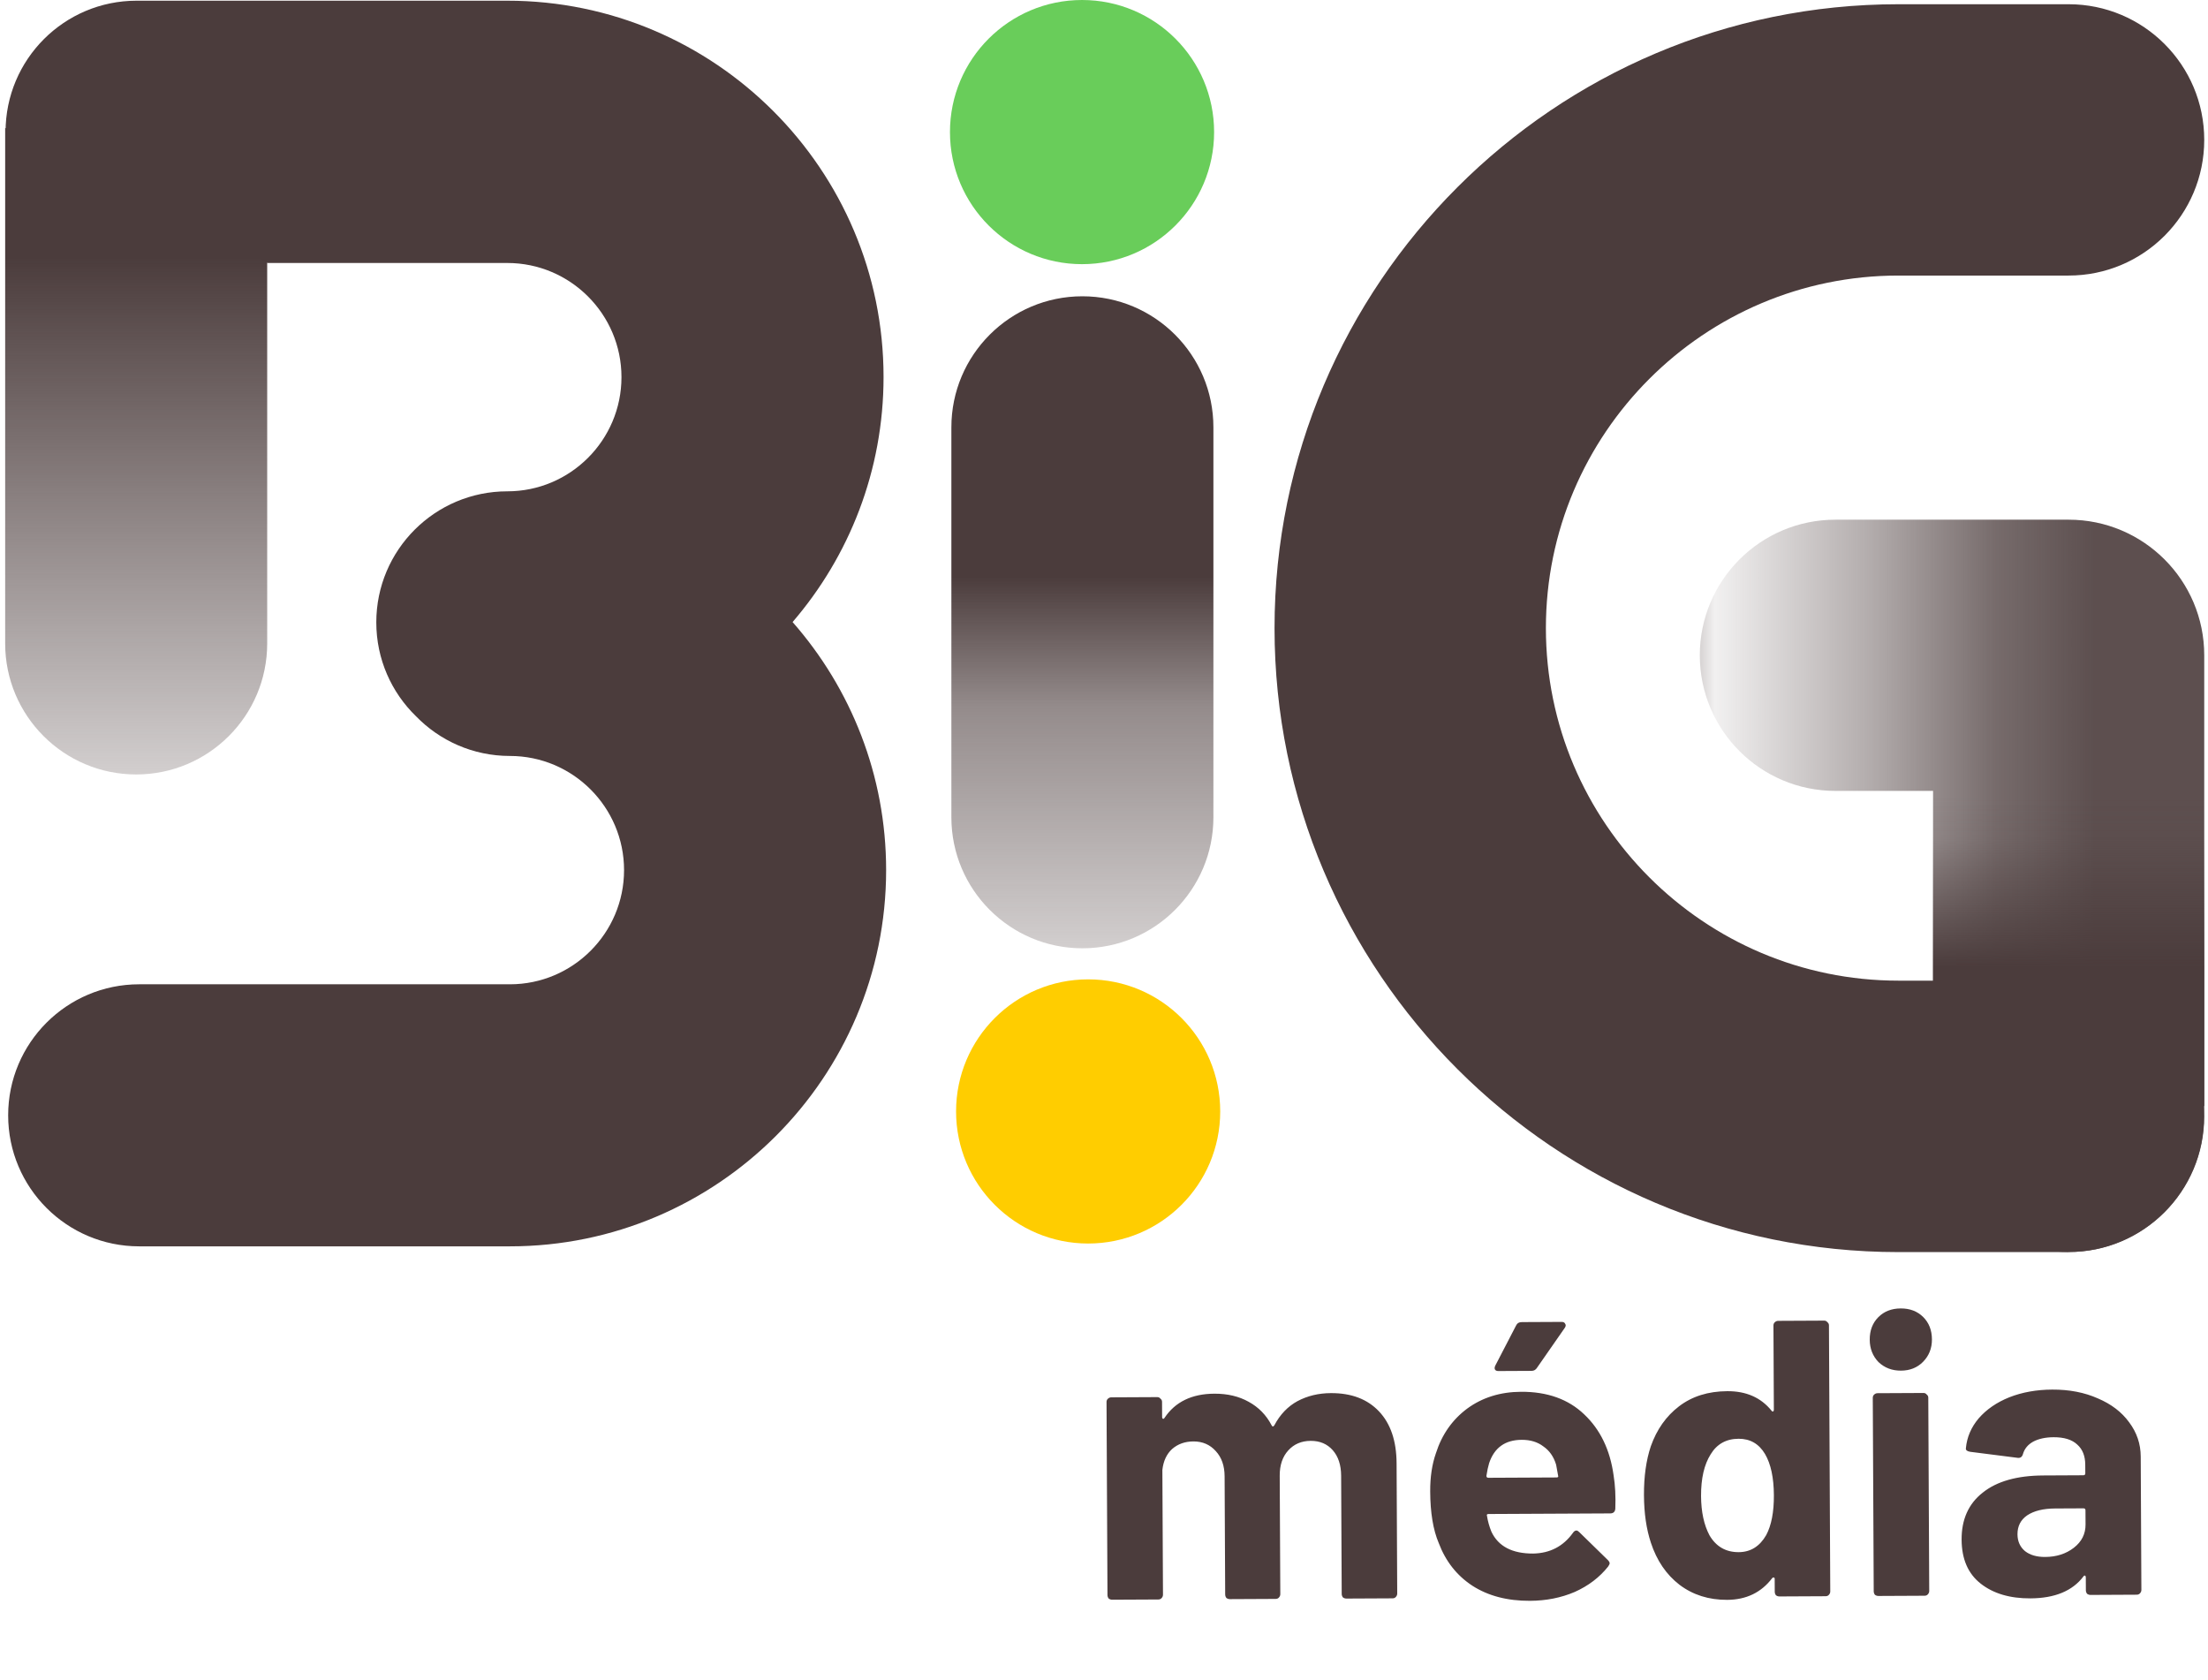 <?xml version="1.0" encoding="UTF-8"?>
<svg xmlns="http://www.w3.org/2000/svg" width="376" height="286" viewBox="0 0 376 286" fill="none">
  <path opacity="0.9" d="M352.27 213.19C339.52 213.19 329.18 202.85 329.18 190.1V134.67H312.55C299.8 134.67 289.46 124.33 289.46 111.58C289.46 98.83 299.8 88.49 312.55 88.49H352.27C365.02 88.49 375.359 98.83 375.359 111.58V190.1C375.359 202.85 365.02 213.19 352.27 213.19Z" fill="url(#paint0_linear_86_9296)"></path>
  <path d="M352.22 213.2H323.279C264.699 213.2 217.04 165.54 217.04 106.96C217.04 48.38 264.699 0.72 323.279 0.72H352.26C365.02 0.72 375.359 11.06 375.359 23.82C375.359 36.58 365.02 46.92 352.26 46.92H323.279C290.179 46.92 263.25 73.85 263.25 106.95C263.25 140.05 290.179 166.98 323.279 166.98H352.22C364.98 166.98 375.319 177.32 375.319 190.08C375.319 202.84 364.98 213.18 352.22 213.18V213.2Z" fill="#4B3C3C"></path>
  <path d="M375.359 135.6H329.17V188.34H375.359V135.6Z" fill="url(#paint1_linear_86_9296)"></path>
  <path d="M45.569 44.78H86.39C97.11 44.78 105.83 53.5 105.83 64.22C105.83 74.94 97.11 83.66 86.39 83.66C74.07 83.66 64.08 93.65 64.08 105.97C64.08 112.24 66.67 117.91 70.84 121.96C74.89 126.13 80.56 128.72 86.83 128.72C97.55 128.72 106.27 137.44 106.27 148.16C106.27 158.88 97.55 167.6 86.83 167.6H23.699C11.379 167.6 1.39 177.59 1.39 189.91C1.39 202.23 11.379 212.22 23.699 212.22H86.83C122.16 212.22 150.899 183.48 150.899 148.15C150.899 131.99 144.88 117.2 134.97 105.92C144.62 94.7 150.46 80.12 150.46 64.19C150.46 28.86 121.72 0.12 86.39 0.12H23.26C10.94 0.12 0.949 10.11 0.949 22.43" fill="#4B3C3C"></path>
  <path d="M0.88 21.78V109.56C0.88 121.88 10.87 131.87 23.189 131.87C35.51 131.87 45.5 121.88 45.5 109.56V44.09" fill="url(#paint2_linear_86_9296)"></path>
  <path d="M184.319 161.47C171.999 161.47 162.01 151.48 162.01 139.16V72.76C162.01 60.44 171.999 50.45 184.319 50.45C196.639 50.45 206.63 60.44 206.63 72.76V139.16C206.63 151.48 196.639 161.47 184.319 161.47Z" fill="url(#paint3_linear_86_9296)"></path>
  <path d="M184.26 44.98C196.681 44.98 206.75 34.911 206.75 22.49C206.75 10.069 196.681 0 184.26 0C171.839 0 161.77 10.069 161.77 22.49C161.77 34.911 171.839 44.98 184.26 44.98Z" fill="#69CD5A"></path>
  <path d="M185.3 211.74C197.721 211.74 207.79 201.671 207.79 189.25C207.79 176.829 197.721 166.76 185.3 166.76C172.879 166.76 162.81 176.829 162.81 189.25C162.81 201.671 172.879 211.74 185.3 211.74Z" fill="#FFCD00"></path>
  <path d="M226.637 237.212C230.123 237.195 232.854 238.232 234.831 240.322C236.808 242.413 237.806 245.358 237.824 249.157L237.933 271.347C237.934 271.571 237.845 271.772 237.667 271.952C237.534 272.087 237.356 272.155 237.132 272.156L229.288 272.194C229.065 272.195 228.864 272.129 228.684 271.996C228.549 271.818 228.481 271.617 228.48 271.393L228.382 251.282C228.373 249.449 227.896 247.999 226.953 246.931C226.009 245.863 224.755 245.333 223.191 245.34C221.626 245.348 220.355 245.891 219.377 246.968C218.399 248.045 217.915 249.478 217.923 251.266L218.022 271.445C218.023 271.668 217.935 271.87 217.757 272.049C217.623 272.184 217.445 272.252 217.221 272.253L209.445 272.291C209.221 272.292 209.02 272.226 208.841 272.093C208.706 271.915 208.638 271.714 208.636 271.49L208.538 251.379C208.529 249.591 208.031 248.163 207.042 247.095C206.054 245.983 204.777 245.43 203.213 245.438C201.783 245.445 200.578 245.875 199.599 246.729C198.665 247.583 198.112 248.77 197.94 250.291L198.044 271.542C198.045 271.766 197.957 271.967 197.779 272.147C197.646 272.282 197.467 272.349 197.244 272.351L189.4 272.389C189.177 272.39 188.975 272.324 188.796 272.191C188.661 272.013 188.593 271.812 188.592 271.588L188.431 238.739C188.43 238.516 188.496 238.337 188.63 238.202C188.808 238.022 189.008 237.932 189.232 237.931L197.075 237.892C197.299 237.891 197.478 237.98 197.613 238.158C197.792 238.291 197.883 238.469 197.884 238.693L197.897 241.307C197.897 241.442 197.942 241.531 198.032 241.575C198.122 241.619 198.211 241.574 198.299 241.44C200.119 238.704 202.95 237.327 206.793 237.309C209.028 237.298 210.974 237.757 212.633 238.688C214.336 239.618 215.638 240.953 216.541 242.691C216.676 242.959 216.832 242.958 217.01 242.689C217.984 240.852 219.296 239.482 220.945 238.58C222.639 237.678 224.536 237.222 226.637 237.212ZM274.776 251.189C275.052 252.886 275.151 254.785 275.072 256.886C275.03 257.423 274.74 257.692 274.204 257.695L253.489 257.796C253.221 257.797 253.132 257.909 253.222 258.132C253.361 259.026 253.611 259.918 253.973 260.81C255.147 263.308 257.522 264.547 261.098 264.53C263.958 264.471 266.209 263.298 267.851 261.011C268.029 260.742 268.229 260.607 268.453 260.606C268.587 260.605 268.744 260.694 268.923 260.871L273.773 265.608C273.998 265.83 274.111 266.031 274.112 266.209C274.112 266.299 274.024 266.478 273.846 266.747C272.38 268.587 270.488 270.026 268.169 271.065C265.85 272.06 263.304 272.564 260.533 272.578C256.69 272.596 253.423 271.741 250.733 270.011C248.088 268.281 246.176 265.854 244.999 262.731C244.049 260.501 243.566 257.576 243.548 253.956C243.536 251.498 243.861 249.329 244.522 247.448C245.534 244.27 247.31 241.736 249.848 239.847C252.431 237.957 255.488 237.004 259.019 236.986C263.488 236.964 267.07 238.243 269.764 240.822C272.503 243.401 274.173 246.857 274.776 251.189ZM259.126 245.165C256.31 245.179 254.462 246.506 253.581 249.147C253.405 249.729 253.252 250.445 253.122 251.295C253.123 251.518 253.235 251.629 253.459 251.628L265.057 251.572C265.325 251.57 265.414 251.458 265.323 251.235C265.093 249.94 264.979 249.315 264.979 249.36C264.57 248.021 263.85 246.996 262.818 246.286C261.831 245.531 260.601 245.158 259.126 245.165ZM255.18 233.452C254.867 233.453 254.666 233.365 254.575 233.187C254.485 233.008 254.506 232.785 254.639 232.516L258.159 225.728C258.336 225.325 258.67 225.122 259.162 225.119L265.933 225.086C266.246 225.085 266.447 225.196 266.538 225.419C266.673 225.597 266.651 225.82 266.474 226.089L261.747 232.883C261.526 233.242 261.214 233.422 260.811 233.424L255.18 233.452ZM302 225.715C301.999 225.491 302.065 225.312 302.199 225.177C302.377 224.998 302.577 224.907 302.801 224.906L310.644 224.868C310.868 224.867 311.047 224.955 311.182 225.133C311.361 225.267 311.452 225.445 311.453 225.668L311.674 270.987C311.675 271.21 311.587 271.412 311.409 271.592C311.276 271.726 311.097 271.794 310.874 271.795L303.03 271.834C302.807 271.835 302.605 271.769 302.426 271.635C302.291 271.457 302.223 271.256 302.222 271.033L302.211 268.821C302.21 268.687 302.165 268.62 302.076 268.62C301.986 268.576 301.897 268.599 301.808 268.689C299.943 271.156 297.379 272.398 294.116 272.413C290.988 272.429 288.28 271.57 285.992 269.839C283.749 268.106 282.128 265.723 281.13 262.689C280.359 260.369 279.966 257.667 279.951 254.583C279.935 251.41 280.324 248.637 281.117 246.264C282.131 243.399 283.729 241.134 285.911 239.469C288.137 237.76 290.881 236.898 294.144 236.882C297.362 236.866 299.87 237.971 301.669 240.197C301.759 240.331 301.848 240.375 301.938 240.33C302.027 240.285 302.071 240.195 302.07 240.061L302 225.715ZM300.767 261.386C301.652 259.728 302.088 257.469 302.074 254.609C302.06 251.614 301.557 249.27 300.565 247.577C299.529 245.839 298.027 244.975 296.061 244.984C293.96 244.995 292.378 245.874 291.314 247.622C290.205 249.371 289.658 251.742 289.672 254.736C289.686 257.418 290.166 259.65 291.113 261.433C292.24 263.35 293.898 264.303 296.088 264.292C298.099 264.282 299.659 263.314 300.767 261.386ZM323.719 233.385C322.2 233.393 320.923 232.907 319.891 231.929C318.902 230.906 318.405 229.634 318.397 228.115C318.389 226.551 318.875 225.275 319.853 224.286C320.832 223.298 322.103 222.801 323.667 222.793C325.232 222.785 326.508 223.271 327.496 224.249C328.484 225.228 328.982 226.499 328.989 228.063C328.997 229.583 328.489 230.859 327.466 231.892C326.488 232.88 325.239 233.378 323.719 233.385ZM319.884 271.751C319.661 271.752 319.459 271.686 319.28 271.553C319.145 271.375 319.077 271.174 319.076 270.951L318.915 238.034C318.914 237.811 318.98 237.632 319.113 237.497C319.291 237.317 319.492 237.227 319.715 237.226L327.559 237.188C327.782 237.187 327.962 237.275 328.097 237.453C328.276 237.586 328.366 237.765 328.367 237.988L328.528 270.904C328.529 271.128 328.441 271.329 328.263 271.509C328.13 271.644 327.951 271.712 327.728 271.713L319.884 271.751ZM349.471 236.611C352.376 236.597 354.97 237.098 357.255 238.115C359.539 239.087 361.311 240.442 362.571 242.179C363.875 243.915 364.533 245.856 364.543 248.002L364.655 270.728C364.656 270.951 364.567 271.153 364.389 271.333C364.256 271.467 364.077 271.535 363.854 271.536L356.01 271.575C355.787 271.576 355.585 271.51 355.406 271.376C355.271 271.198 355.203 270.998 355.202 270.774L355.191 268.562C355.191 268.428 355.145 268.339 355.056 268.294C354.966 268.25 354.877 268.295 354.788 268.43C352.923 270.897 349.912 272.141 345.756 272.161C342.27 272.178 339.45 271.343 337.297 269.655C335.143 267.967 334.058 265.469 334.042 262.162C334.025 258.721 335.219 256.056 337.623 254.167C340.027 252.233 343.464 251.256 347.933 251.234L354.771 251.2C354.995 251.199 355.106 251.087 355.105 250.863L355.097 249.389C355.09 247.914 354.638 246.776 353.74 245.976C352.842 245.131 351.499 244.713 349.711 244.722C348.326 244.729 347.165 244.98 346.229 245.477C345.338 245.973 344.76 246.668 344.496 247.563C344.364 248.056 344.075 248.28 343.628 248.238L335.511 247.205C334.974 247.118 334.727 246.918 334.771 246.605C334.94 244.727 335.669 243.025 336.958 241.499C338.291 239.973 340.028 238.78 342.17 237.921C344.355 237.061 346.789 236.624 349.471 236.611ZM348.269 265.11C350.191 265.1 351.82 264.578 353.155 263.544C354.491 262.509 355.155 261.188 355.147 259.579L355.135 257.165C355.134 256.942 355.022 256.831 354.799 256.832L349.972 256.855C347.961 256.865 346.376 257.253 345.218 258.018C344.104 258.783 343.551 259.859 343.557 261.244C343.563 262.451 343.993 263.41 344.845 264.121C345.698 264.787 346.839 265.117 348.269 265.11Z" fill="#4B3C3C"></path>
  <defs>
    <linearGradient id="paint0_linear_86_9296" x1="375.359" y1="150.84" x2="289.45" y2="150.84" gradientUnits="userSpaceOnUse">
      <stop offset="0.22" stop-color="#4B3C3C"></stop>
      <stop offset="0.41" stop-color="#4B3C3C" stop-opacity="0.846"></stop>
      <stop offset="0.67" stop-color="#4B3C3C" stop-opacity="0.462"></stop>
      <stop offset="0.97" stop-color="#4B3C3C" stop-opacity="0.084"></stop>
      <stop offset="1" stop-color="#4B3C3C" stop-opacity="0.25"></stop>
    </linearGradient>
    <linearGradient id="paint1_linear_86_9296" x1="352.27" y1="188.34" x2="352.27" y2="135.6" gradientUnits="userSpaceOnUse">
      <stop offset="0.45" stop-color="#4B3C3C"></stop>
      <stop offset="0.86" stop-color="#4B3C3C" stop-opacity="0.073"></stop>
      <stop offset="1" stop-color="#4B3C3C" stop-opacity="0"></stop>
    </linearGradient>
    <linearGradient id="paint2_linear_86_9296" x1="23.19" y1="131.87" x2="23.19" y2="21.78" gradientUnits="userSpaceOnUse">
      <stop stop-color="#4B3C3C" stop-opacity="0.25"></stop>
      <stop offset="0.8" stop-color="#4B3C3C"></stop>
    </linearGradient>
    <linearGradient id="paint3_linear_86_9296" x1="184.32" y1="161.47" x2="184.32" y2="50.44" gradientUnits="userSpaceOnUse">
      <stop stop-color="#4B3C3C" stop-opacity="0.25"></stop>
      <stop offset="0.37" stop-color="#4B3C3C" stop-opacity="0.593"></stop>
      <stop offset="0.57" stop-color="#4B3C3C"></stop>
    </linearGradient>
  </defs>
</svg>
